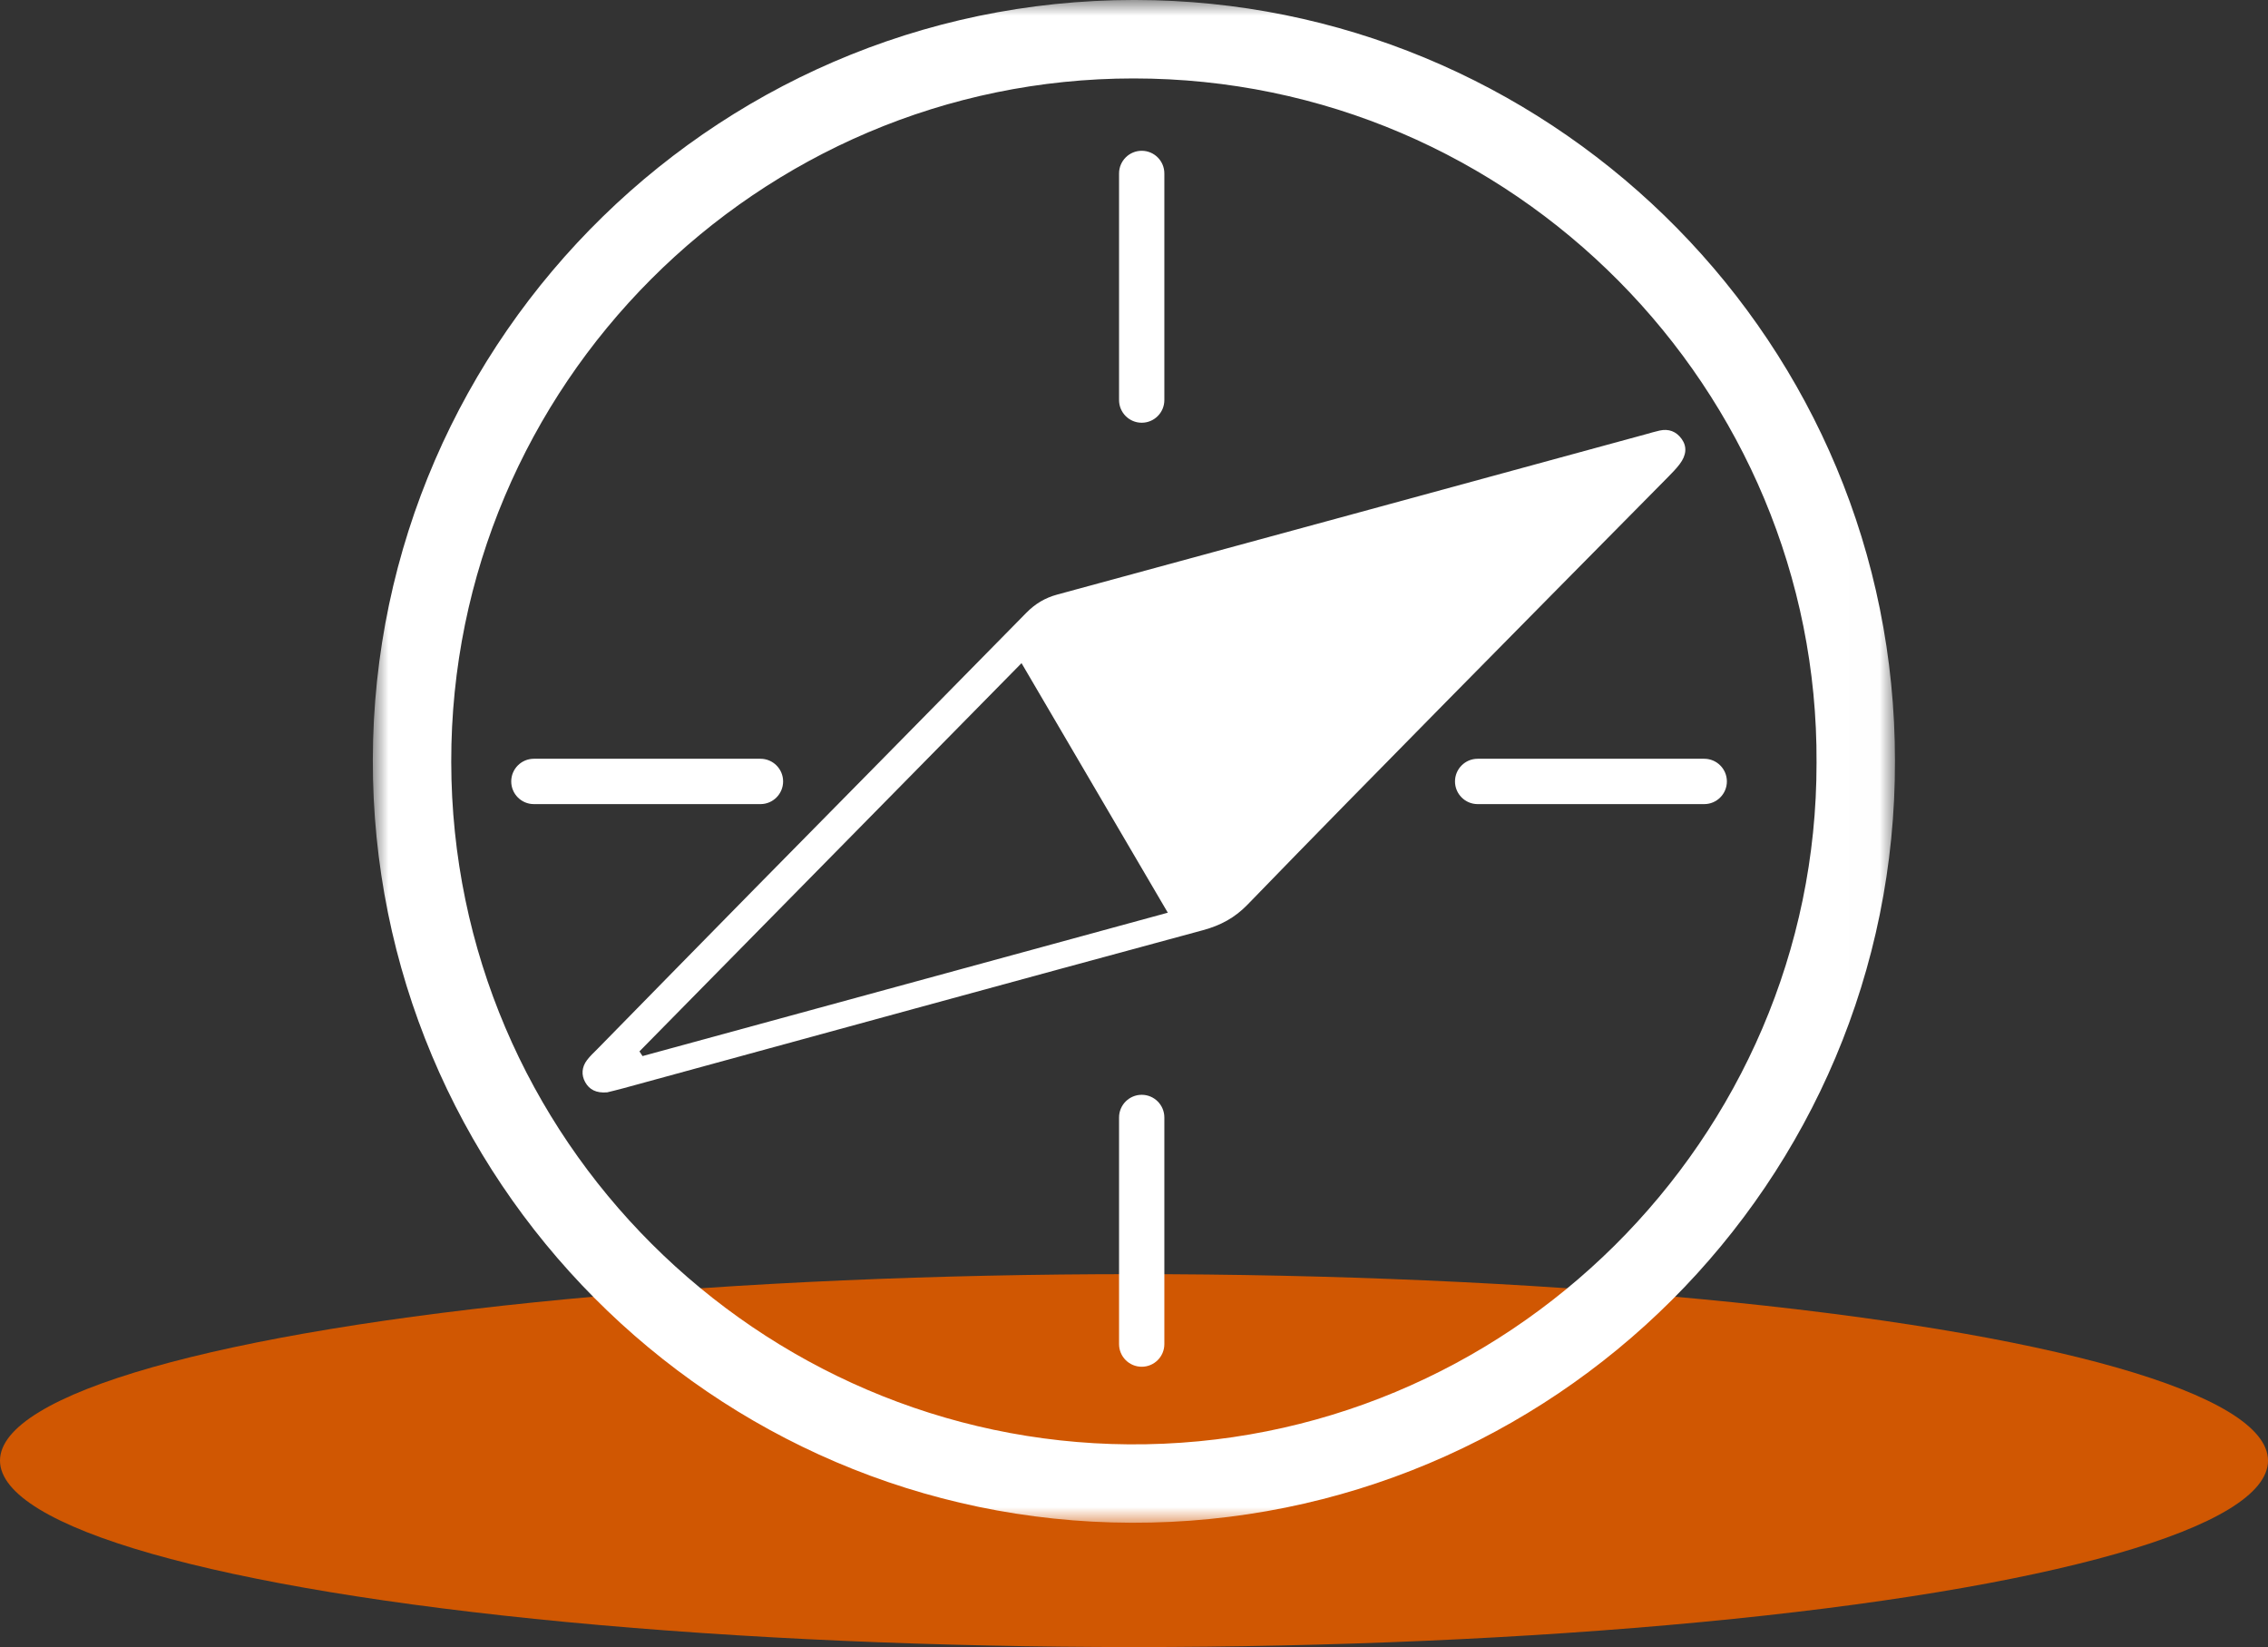 <?xml version="1.0" encoding="UTF-8"?>
<svg width="73px" height="53px" viewBox="0 0 73 53" version="1.1" xmlns="http://www.w3.org/2000/svg" xmlns:xlink="http://www.w3.org/1999/xlink">
    <rect x="0" y="0" width="73" height="53" fill="#333333" stroke="none"/>
    <title>Group 12</title>
    <defs>
        <polygon id="path-1" points="0 0 48.993 0 48.993 49 0 49"></polygon>
    </defs>
    <g id="Page-1" stroke="none" stroke-width="1" fill="none" fill-rule="evenodd">
        <g id="Landing" transform="translate(-1351, -1539)">
            <g id="Group-12" transform="translate(1351, 1539)">
                <ellipse id="Oval-Copy" fill="#D05702" cx="36.5" cy="47" rx="36.5" ry="6"></ellipse>
                <g id="Group-14" transform="translate(12, 0)">
                    <g id="Group-3">
                        <mask id="mask-2" fill="white">
                            <use xlink:href="#path-1"></use>
                        </mask>
                        <g id="Clip-2"></g>
                        <path d="M46.469,24.548 C46.537,12.559 36.742,2.523 24.486,2.524 C12.381,2.525 2.508,12.411 2.524,24.515 C2.54,36.693 12.453,46.387 24.325,46.477 C36.491,46.57 46.483,36.645 46.469,24.548 M48.993,24.483 C49.029,38.028 37.993,49.04 24.42,49 C10.922,48.96 -0.03,37.955 -6.20687057e-05,24.436 C0.031,10.791 11.323,-0.351 25.159,0.008 C38.227,0.348 49.002,11.068 48.993,24.483" id="Fill-1" fill="#FFFFFF" mask="url(#mask-2)"></path>
                    </g>
                    <path d="M20.88,21.339 C16.713,25.572 12.647,29.702 8.582,33.832 C8.615,33.883 8.648,33.933 8.681,33.983 C14.297,32.451 19.913,30.918 25.588,29.369 C24,26.659 22.47,24.05 20.88,21.339 M7.544,35.15 C7.181,35.181 6.965,35.055 6.836,34.823 C6.704,34.588 6.727,34.334 6.892,34.115 C6.991,33.982 7.117,33.868 7.234,33.749 C8.916,32.034 10.596,30.318 12.281,28.606 C15.198,25.645 18.12,22.688 21.032,19.721 C21.32,19.428 21.635,19.239 22.033,19.131 C28.354,17.416 34.672,15.691 40.99,13.969 C41.131,13.93 41.271,13.887 41.413,13.856 C41.708,13.789 41.952,13.88 42.128,14.125 C42.303,14.37 42.284,14.644 42.065,14.933 C41.952,15.082 41.82,15.218 41.688,15.351 C39.31,17.759 36.928,20.163 34.554,22.575 C32.414,24.748 30.275,26.921 28.153,29.111 C27.744,29.533 27.289,29.777 26.724,29.931 C20.502,31.614 14.287,33.319 8.07,35.017 C7.87,35.072 7.667,35.119 7.544,35.15" id="Fill-4" fill="#FFFFFF"></path>
                    <path d="M24.748,13.603 C24.346,13.603 24.019,13.276 24.019,12.874 L24.019,5.581 C24.019,5.179 24.346,4.852 24.748,4.852 C25.151,4.852 25.477,5.179 25.477,5.581 L25.477,12.874 C25.477,13.276 25.151,13.603 24.748,13.603" id="Fill-6" fill="#FFFFFF"></path>
                    <path d="M24.748,43.98 C24.346,43.98 24.019,43.654 24.019,43.251 L24.019,35.959 C24.019,35.556 24.346,35.229 24.748,35.229 C25.151,35.229 25.477,35.556 25.477,35.959 L25.477,43.251 C25.477,43.654 25.151,43.98 24.748,43.98" id="Fill-8" fill="#FFFFFF"></path>
                    <path d="M42.854,25.875 L35.561,25.875 C35.159,25.875 34.832,25.548 34.832,25.145 C34.832,24.743 35.159,24.416 35.561,24.416 L42.854,24.416 C43.256,24.416 43.583,24.743 43.583,25.145 C43.583,25.548 43.256,25.875 42.854,25.875" id="Fill-10" fill="#FFFFFF"></path>
                    <path d="M12.477,25.875 L5.184,25.875 C4.781,25.875 4.455,25.548 4.455,25.145 C4.455,24.743 4.781,24.416 5.184,24.416 L12.477,24.416 C12.879,24.416 13.206,24.743 13.206,25.145 C13.206,25.548 12.879,25.875 12.477,25.875" id="Fill-12" fill="#FFFFFF"></path>
                </g>
            </g>
        </g>
    </g>
</svg>